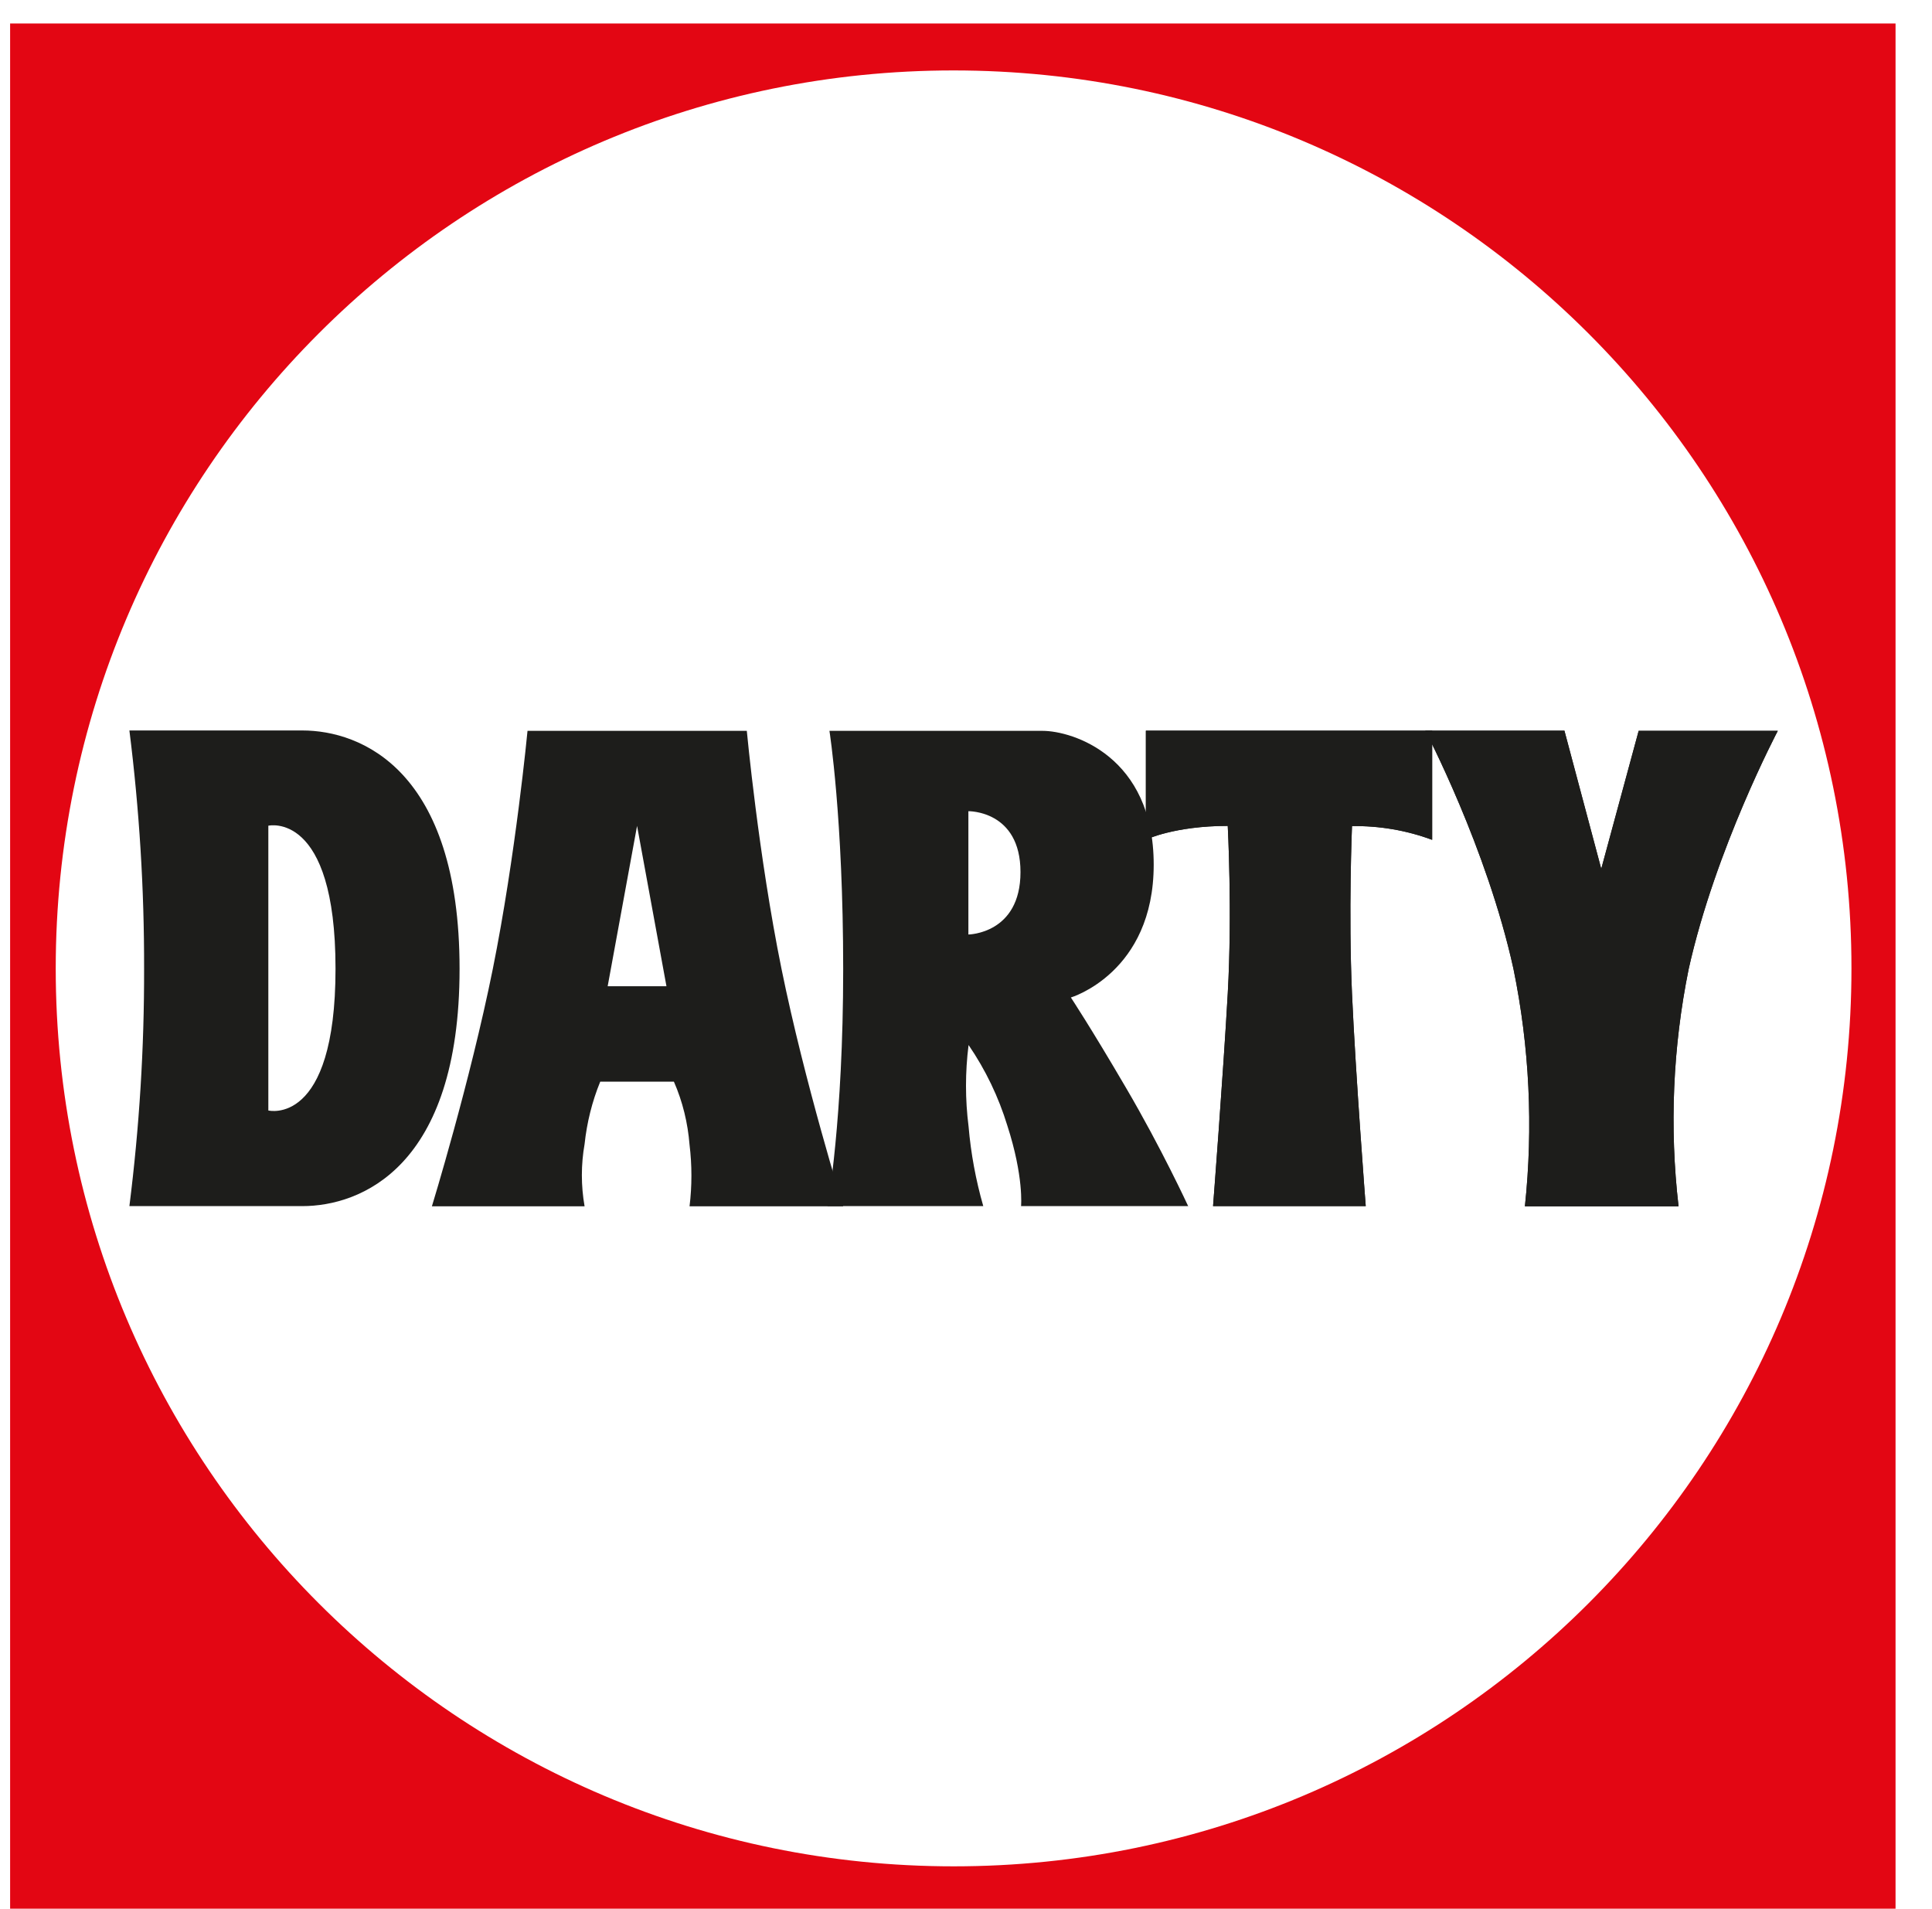 <?xml version="1.0" encoding="UTF-8"?><svg id="a" xmlns="http://www.w3.org/2000/svg" xmlns:xlink="http://www.w3.org/1999/xlink" viewBox="0 0 101.23 100"><defs><style>.c{fill:#e30613;}.d{clip-path:url(#b);}.e{fill:none;}.f{fill:#1d1d1b;}</style><clipPath id="b"><polygon class="e" points=".53 100.24 99.32 100.24 99.32 1.23 .53 1.23 .53 100.24 .53 100.24"/></clipPath></defs><g class="d"><path class="c" d="m49.97,97.78c-25.98,0-47.05-21.06-47.05-47.04,0-25.98,21.06-47.05,47.04-47.05,25.98,0,47.05,21.06,47.05,47.04h0c0,25.99-21.06,47.05-47.04,47.05m-70.29,23.05H119.48V-19.7H-20.32V120.83Z"/><path class="f" d="m14.06,58.18v-14.92s3.52-.82,3.52,7.49-3.52,7.43-3.52,7.43m1.78-19.91H6.78c.52,4.14.78,8.31.77,12.48.01,4.16-.25,8.31-.77,12.44h9.06c3.04,0,8.24-2.01,8.24-12.43s-5.16-12.49-8.24-12.49"/><path class="f" d="m31.84,51.67l1.54-8.4,1.54,8.4h-3.08Zm12.34,11.53s-2.02-6.48-3.23-12.43-1.82-12.48-1.82-12.48h-11.49s-.62,6.52-1.82,12.48c-1.2,5.95-3.19,12.43-3.19,12.43h8c-.19-1.08-.19-2.18,0-3.26.12-1.12.39-2.22.82-3.27h3.86c.46,1.05.73,2.17.82,3.31.13,1.07.13,2.15,0,3.22h8.05Z"/><path class="f" d="m50.74,48.98v-6.48s2.73-.05,2.73,3.19-2.73,3.27-2.73,3.27m11.52,14.24s-1.4-3.04-3.28-6.24c-1.83-3.13-2.87-4.7-2.87-4.7,0,0,4.34-1.29,4.34-6.96s-4.24-7.01-5.83-7.01h-11.16s.72,4.56.72,12.48-.82,12.42-.82,12.42h8.16c-.39-1.36-.65-2.76-.77-4.17-.18-1.42-.18-2.85,0-4.27.89,1.3,1.57,2.72,2.03,4.22.87,2.69.72,4.22.72,4.22h8.77Z"/><path class="f" d="m60.04,38.28v5.71s1.49-.72,4.29-.72c0,0,.24,4.51,0,8.78s-.77,11.14-.77,11.14h8s-.53-6.86-.72-11.13,0-8.78,0-8.78c1.43-.02,2.85.22,4.2.72v-5.72h-14.99Z"/><path class="f" d="m81.97,38.28h-7.29s3.23,6.14,4.62,12.48c.84,4.09,1.04,8.29.6,12.44h8.05c-.48-4.14-.3-8.34.53-12.43,1.4-6.29,4.67-12.48,4.67-12.48h-7.29l-1.96,7.23-1.93-7.24Z"/><path class="f" d="m60.04,38.28v5.71s1.49-.72,4.29-.72c0,0,.24,4.51,0,8.78s-.77,11.14-.77,11.14h8s-.53-6.86-.72-11.13,0-8.78,0-8.78c1.43-.02,2.85.22,4.2.72v-5.72h-14.99Z"/><path class="f" d="m81.97,38.28h-7.29s3.23,6.14,4.62,12.48c.84,4.09,1.04,8.29.6,12.44h8.05c-.48-4.14-.3-8.34.53-12.43,1.4-6.29,4.67-12.48,4.67-12.48h-7.29l-1.96,7.23-1.93-7.24Z"/></g></svg>